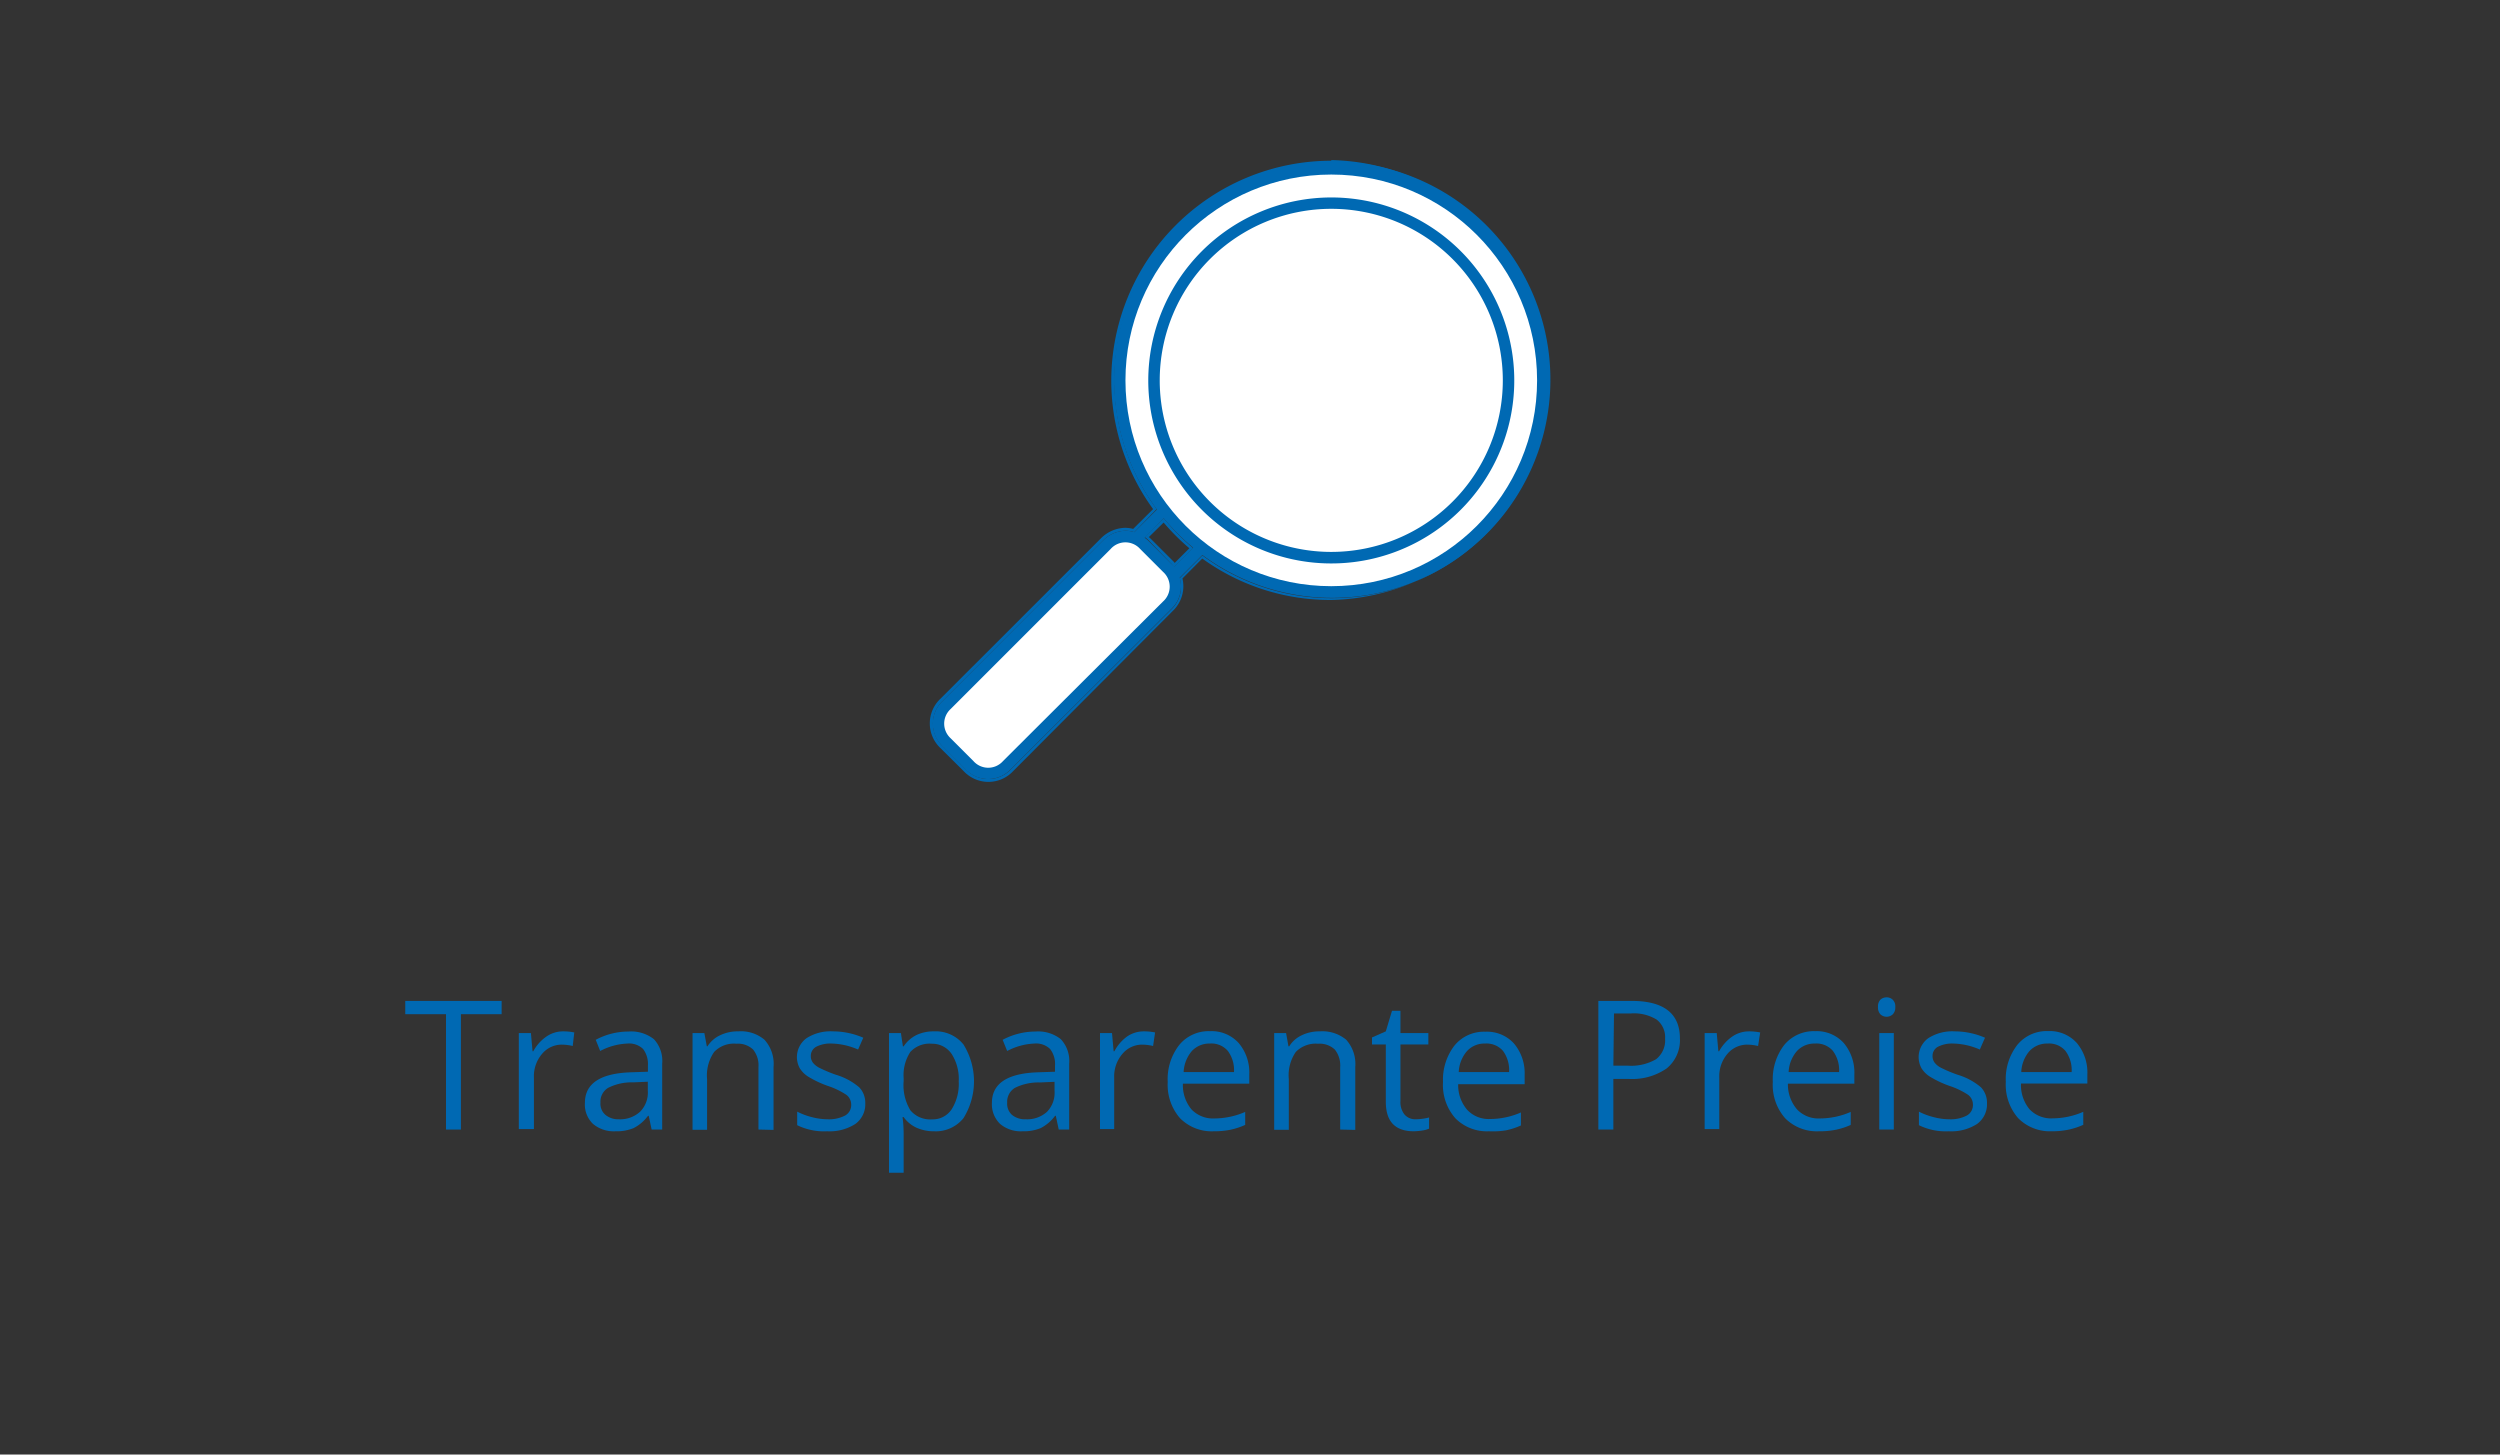 <svg id="Ebene_2" data-name="Ebene 2" xmlns="http://www.w3.org/2000/svg" viewBox="0 0 275 160"><rect x="0" y="0" width="275" height="160" fill="#333333" stroke="none"/><defs><style>.cls-1{fill:#0069b3;}.cls-2{fill:#fff;}</style></defs><path class="cls-1" d="M50.7,124.25H49.06V111.56H44.58V110.1h10.6v1.46H50.7Z"/><path class="cls-1" d="M61.91,113.45a6,6,0,0,1,1.26.12L63,115.06a5.27,5.27,0,0,0-1.16-.15,2.82,2.82,0,0,0-2.2,1,3.78,3.78,0,0,0-.91,2.6v5.69H57.07V113.64H58.4l.18,2h.08a4.64,4.64,0,0,1,1.42-1.6A3.21,3.21,0,0,1,61.91,113.45Z"/><path class="cls-1" d="M71.68,124.25l-.32-1.51h-.08a4.53,4.53,0,0,1-1.58,1.35,4.89,4.89,0,0,1-2,.35,3.55,3.55,0,0,1-2.47-.81,2.94,2.94,0,0,1-.89-2.31q0-3.22,5.13-3.37l1.8-.06v-.66a2.73,2.73,0,0,0-.53-1.84,2.2,2.2,0,0,0-1.72-.6,7,7,0,0,0-3,.82l-.49-1.23a7.59,7.59,0,0,1,3.59-.91,4.05,4.05,0,0,1,2.81.84,3.51,3.51,0,0,1,.91,2.7v7.24Zm-3.63-1.13a3.26,3.26,0,0,0,2.36-.83,3,3,0,0,0,.85-2.3v-1l-1.6.07a5.76,5.76,0,0,0-2.76.6,1.78,1.78,0,0,0-.85,1.64,1.61,1.61,0,0,0,.53,1.32A2.19,2.19,0,0,0,68.05,123.12Z"/><path class="cls-1" d="M83.43,124.25v-6.86a2.75,2.75,0,0,0-.59-1.94,2.4,2.4,0,0,0-1.84-.64,3,3,0,0,0-2.44.9,4.52,4.52,0,0,0-.78,3v5.57h-1.6V113.64h1.3l.27,1.46h.07a3.25,3.25,0,0,1,1.39-1.22,4.43,4.43,0,0,1,2-.43,4,4,0,0,1,2.88.92,3.94,3.94,0,0,1,1,3v6.92Z"/><path class="cls-1" d="M95.18,121.36a2.67,2.67,0,0,1-1.1,2.28,5.24,5.24,0,0,1-3.1.8,6.7,6.7,0,0,1-3.29-.67v-1.49a7.48,7.48,0,0,0,1.64.61,6.85,6.85,0,0,0,1.69.23,3.84,3.84,0,0,0,1.94-.41,1.31,1.31,0,0,0,.67-1.22,1.34,1.34,0,0,0-.53-1.06,8.65,8.65,0,0,0-2.1-1,11.46,11.46,0,0,1-2.1-1,2.94,2.94,0,0,1-.93-.93,2.57,2.57,0,0,1,.75-3.3,4.89,4.89,0,0,1,2.89-.75,8.39,8.39,0,0,1,3.35.7l-.57,1.3a7.7,7.7,0,0,0-2.9-.66,3.42,3.42,0,0,0-1.72.36,1.13,1.13,0,0,0-.58,1,1.19,1.19,0,0,0,.22.73,2.1,2.1,0,0,0,.7.57,15.23,15.23,0,0,0,1.86.78,7,7,0,0,1,2.55,1.38A2.46,2.46,0,0,1,95.18,121.36Z"/><path class="cls-1" d="M102.73,124.44a4.66,4.66,0,0,1-1.89-.38,3.57,3.57,0,0,1-1.44-1.18h-.12a13.82,13.82,0,0,1,.12,1.76V129H97.79V113.64H99.1l.22,1.46h.08a3.64,3.64,0,0,1,1.44-1.26,4.37,4.37,0,0,1,1.89-.39,3.91,3.91,0,0,1,3.25,1.44,7.67,7.67,0,0,1,0,8.11A3.91,3.91,0,0,1,102.73,124.44Zm-.23-9.63a2.87,2.87,0,0,0-2.36.9,4.66,4.66,0,0,0-.74,2.87v.36a5.33,5.33,0,0,0,.74,3.19,2.83,2.83,0,0,0,2.39,1,2.48,2.48,0,0,0,2.16-1.12,5.25,5.25,0,0,0,.77-3.06,5.09,5.09,0,0,0-.77-3A2.58,2.58,0,0,0,102.5,114.81Z"/><path class="cls-1" d="M116.46,124.25l-.32-1.51h-.08a4.61,4.61,0,0,1-1.58,1.35,4.93,4.93,0,0,1-2,.35,3.53,3.53,0,0,1-2.47-.81,3,3,0,0,1-.9-2.31q0-3.22,5.14-3.37l1.8-.06v-.66a2.68,2.68,0,0,0-.54-1.84,2.2,2.2,0,0,0-1.72-.6,7,7,0,0,0-3,.82l-.5-1.23a7.69,7.69,0,0,1,1.72-.67,7.5,7.5,0,0,1,1.87-.24,4,4,0,0,1,2.81.84,3.51,3.51,0,0,1,.92,2.7v7.24Zm-3.63-1.13a3.24,3.24,0,0,0,2.35-.83A3,3,0,0,0,116,120v-1l-1.61.07a5.82,5.82,0,0,0-2.76.6,1.79,1.79,0,0,0-.84,1.64,1.64,1.64,0,0,0,.52,1.32A2.22,2.22,0,0,0,112.83,123.12Z"/><path class="cls-1" d="M125.79,113.45a6.09,6.09,0,0,1,1.27.12l-.22,1.49a5.34,5.34,0,0,0-1.16-.15,2.82,2.82,0,0,0-2.2,1,3.79,3.79,0,0,0-.92,2.6v5.69H121V113.64h1.32l.18,2h.08A4.74,4.74,0,0,1,124,114,3.26,3.26,0,0,1,125.79,113.45Z"/><path class="cls-1" d="M133.52,124.44a4.9,4.9,0,0,1-3.71-1.43,5.58,5.58,0,0,1-1.36-4,6.1,6.1,0,0,1,1.27-4.07,4.18,4.18,0,0,1,3.39-1.51,4,4,0,0,1,3.15,1.31,5,5,0,0,1,1.16,3.46v1h-7.3a4.16,4.16,0,0,0,.94,2.83,3.26,3.26,0,0,0,2.52,1,8.54,8.54,0,0,0,3.39-.72v1.43a7.94,7.94,0,0,1-1.61.53A8.86,8.86,0,0,1,133.52,124.44Zm-.43-9.65a2.63,2.63,0,0,0-2,.84,3.85,3.85,0,0,0-.89,2.3h5.54a3.56,3.56,0,0,0-.68-2.33A2.37,2.37,0,0,0,133.09,114.79Z"/><path class="cls-1" d="M147.42,124.25v-6.86a2.8,2.8,0,0,0-.59-1.94,2.44,2.44,0,0,0-1.85-.64,3.06,3.06,0,0,0-2.44.9,4.52,4.52,0,0,0-.77,3v5.57h-1.61V113.64h1.31l.26,1.46h.08a3.22,3.22,0,0,1,1.38-1.22,4.43,4.43,0,0,1,2-.43,4.08,4.08,0,0,1,2.89.92,4,4,0,0,1,1,3v6.92Z"/><path class="cls-1" d="M155.75,123.12a5.44,5.44,0,0,0,.82-.07,4.25,4.25,0,0,0,.63-.13v1.23a2.83,2.83,0,0,1-.77.21,6.35,6.35,0,0,1-.91.08c-2.06,0-3.08-1.08-3.08-3.24v-6.31h-1.52v-.77l1.52-.67.68-2.26h.93v2.45h3.07v1.25h-3.07v6.24a2.15,2.15,0,0,0,.45,1.47A1.56,1.56,0,0,0,155.75,123.12Z"/><path class="cls-1" d="M163.8,124.44a4.87,4.87,0,0,1-3.71-1.43,5.54,5.54,0,0,1-1.36-4A6.15,6.15,0,0,1,160,115a4.18,4.18,0,0,1,3.39-1.51,4,4,0,0,1,3.16,1.31,5.06,5.06,0,0,1,1.16,3.46v1h-7.31a4.16,4.16,0,0,0,1,2.83,3.23,3.23,0,0,0,2.52,1,8.46,8.46,0,0,0,3.38-.72v1.43a7.75,7.75,0,0,1-1.61.53A8.76,8.76,0,0,1,163.8,124.44Zm-.44-9.65a2.59,2.59,0,0,0-2,.84,3.79,3.79,0,0,0-.9,2.3H166a3.56,3.56,0,0,0-.67-2.33A2.39,2.39,0,0,0,163.36,114.79Z"/><path class="cls-1" d="M184.79,114.22a4,4,0,0,1-1.46,3.31,6.67,6.67,0,0,1-4.2,1.15h-1.66v5.57h-1.65V110.1h3.67C183,110.1,184.79,111.48,184.79,114.22Zm-7.32,3H179a5.49,5.49,0,0,0,3.16-.7,2.63,2.63,0,0,0,1-2.27,2.46,2.46,0,0,0-.92-2.09,4.79,4.79,0,0,0-2.86-.68h-1.84Z"/><path class="cls-1" d="M192.35,113.45a6.16,6.16,0,0,1,1.27.12l-.23,1.49a5.2,5.2,0,0,0-1.16-.15,2.83,2.83,0,0,0-2.2,1,3.78,3.78,0,0,0-.91,2.6v5.69h-1.61V113.64h1.33l.18,2h.08a4.74,4.74,0,0,1,1.42-1.6A3.26,3.26,0,0,1,192.35,113.45Z"/><path class="cls-1" d="M200.08,124.44a4.89,4.89,0,0,1-3.71-1.43,5.54,5.54,0,0,1-1.36-4,6.15,6.15,0,0,1,1.26-4.07,4.21,4.21,0,0,1,3.4-1.51,4,4,0,0,1,3.15,1.31,5.06,5.06,0,0,1,1.16,3.46v1h-7.31a4.21,4.21,0,0,0,1,2.83,3.24,3.24,0,0,0,2.52,1,8.54,8.54,0,0,0,3.39-.72v1.43a7.82,7.82,0,0,1-1.62.53A8.7,8.7,0,0,1,200.08,124.44Zm-.43-9.65a2.61,2.61,0,0,0-2,.84,3.79,3.79,0,0,0-.9,2.3h5.55a3.56,3.56,0,0,0-.68-2.33A2.38,2.38,0,0,0,199.65,114.79Z"/><path class="cls-1" d="M206.58,110.77a1.07,1.07,0,0,1,.27-.81,1,1,0,0,1,.68-.25.93.93,0,0,1,.67.26,1,1,0,0,1,.28.8,1.06,1.06,0,0,1-.28.81,1,1,0,0,1-1.35,0A1.1,1.1,0,0,1,206.58,110.77Zm1.74,13.48h-1.6V113.64h1.6Z"/><path class="cls-1" d="M218.57,121.36a2.67,2.67,0,0,1-1.1,2.28,5.24,5.24,0,0,1-3.1.8,6.67,6.67,0,0,1-3.29-.67v-1.49a7.48,7.48,0,0,0,1.64.61,6.85,6.85,0,0,0,1.69.23,3.84,3.84,0,0,0,1.94-.41,1.31,1.31,0,0,0,.67-1.22,1.34,1.34,0,0,0-.53-1.06,8.65,8.65,0,0,0-2.1-1,11.46,11.46,0,0,1-2.1-1,2.94,2.94,0,0,1-.93-.93,2.57,2.57,0,0,1,.75-3.3,4.89,4.89,0,0,1,2.89-.75,8.39,8.39,0,0,1,3.35.7l-.57,1.3a7.7,7.7,0,0,0-2.9-.66,3.42,3.42,0,0,0-1.72.36,1.13,1.13,0,0,0-.58,1,1.19,1.19,0,0,0,.22.73,2.1,2.1,0,0,0,.7.57,15.23,15.23,0,0,0,1.86.78,7,7,0,0,1,2.55,1.38A2.46,2.46,0,0,1,218.57,121.36Z"/><path class="cls-1" d="M225.66,124.44A4.9,4.9,0,0,1,222,123a5.58,5.58,0,0,1-1.36-4,6.1,6.1,0,0,1,1.27-4.07,4.18,4.18,0,0,1,3.39-1.51,4,4,0,0,1,3.15,1.31,5.06,5.06,0,0,1,1.16,3.46v1h-7.3a4.16,4.16,0,0,0,.94,2.83,3.26,3.26,0,0,0,2.52,1,8.54,8.54,0,0,0,3.39-.72v1.43a7.94,7.94,0,0,1-1.61.53A8.86,8.86,0,0,1,225.66,124.44Zm-.43-9.65a2.63,2.63,0,0,0-2,.84,3.79,3.79,0,0,0-.89,2.3h5.54a3.56,3.56,0,0,0-.68-2.33A2.37,2.37,0,0,0,225.23,114.79Z"/><circle class="cls-2" cx="146.44" cy="41.84" r="22.64"/><g id="bug_search" data-name="bug search"><path class="cls-1" d="M103.68,82.09l2.51,2.52a3.43,3.43,0,0,0,5,0L128.83,67a3.42,3.42,0,0,0,.94-3.46l2.49-2.49a24,24,0,1,0-5-5l-2.49,2.49a3.37,3.37,0,0,0-.94-.16,3.59,3.59,0,0,0-2.52,1.1l-17.6,17.61A3.42,3.42,0,0,0,103.68,82.09ZM128.83,62l-2.52-2.52a3,3,0,0,0-.4-.33L128,57a25,25,0,0,0,3.25,3.25l-2.08,2.08A3,3,0,0,0,128.83,62Z"/><path class="cls-1" d="M146.44,18a23.9,23.9,0,1,1-14.18,43.1l-2.49,2.49a3.42,3.42,0,0,1-.94,3.46L111.22,84.61a3.43,3.43,0,0,1-5,0l-2.51-2.52a3.42,3.42,0,0,1,0-5l17.6-17.61a3.59,3.59,0,0,1,2.52-1.1,3.37,3.37,0,0,1,.94.16L127.23,56A23.86,23.86,0,0,1,146.44,18M129.16,62.37l2.08-2.08A25,25,0,0,1,128,57l-2.08,2.08a3,3,0,0,1,.4.33L128.83,62a3,3,0,0,1,.33.4m17.28-44.72a24.22,24.22,0,0,0-24.2,24.19A24,24,0,0,0,126.84,56l-2.19,2.18a3.41,3.41,0,0,0-.85-.12,3.87,3.87,0,0,0-2.73,1.19L103.46,76.85a3.73,3.73,0,0,0,0,5.45L106,84.82a3.72,3.72,0,0,0,5.45,0L129,67.21a3.76,3.76,0,0,0,1.07-3.58l2.18-2.19A24,24,0,0,0,146.44,66a24.2,24.2,0,0,0,0-48.39ZM126.36,59.09,128,57.48a24.4,24.4,0,0,0,2.83,2.83l-1.61,1.61-.15-.17-2.51-2.51-.17-.15Z"/><circle class="cls-2" cx="146.44" cy="41.84" r="22.64"/><path class="cls-1" d="M126.31,41.84a20.13,20.13,0,1,0,20.13-20.12A20.15,20.15,0,0,0,126.31,41.84Zm1.26,0a18.87,18.87,0,1,1,18.87,18.87A18.87,18.87,0,0,1,127.57,41.84Z"/></g><path class="cls-2" d="M104.56,78l17.61-17.61a2.17,2.17,0,0,1,3.25,0l2.52,2.52a2.18,2.18,0,0,1,0,3.25L110.33,83.72a2.17,2.17,0,0,1-3.25,0l-2.52-2.52A2.18,2.18,0,0,1,104.56,78Z"/></svg>